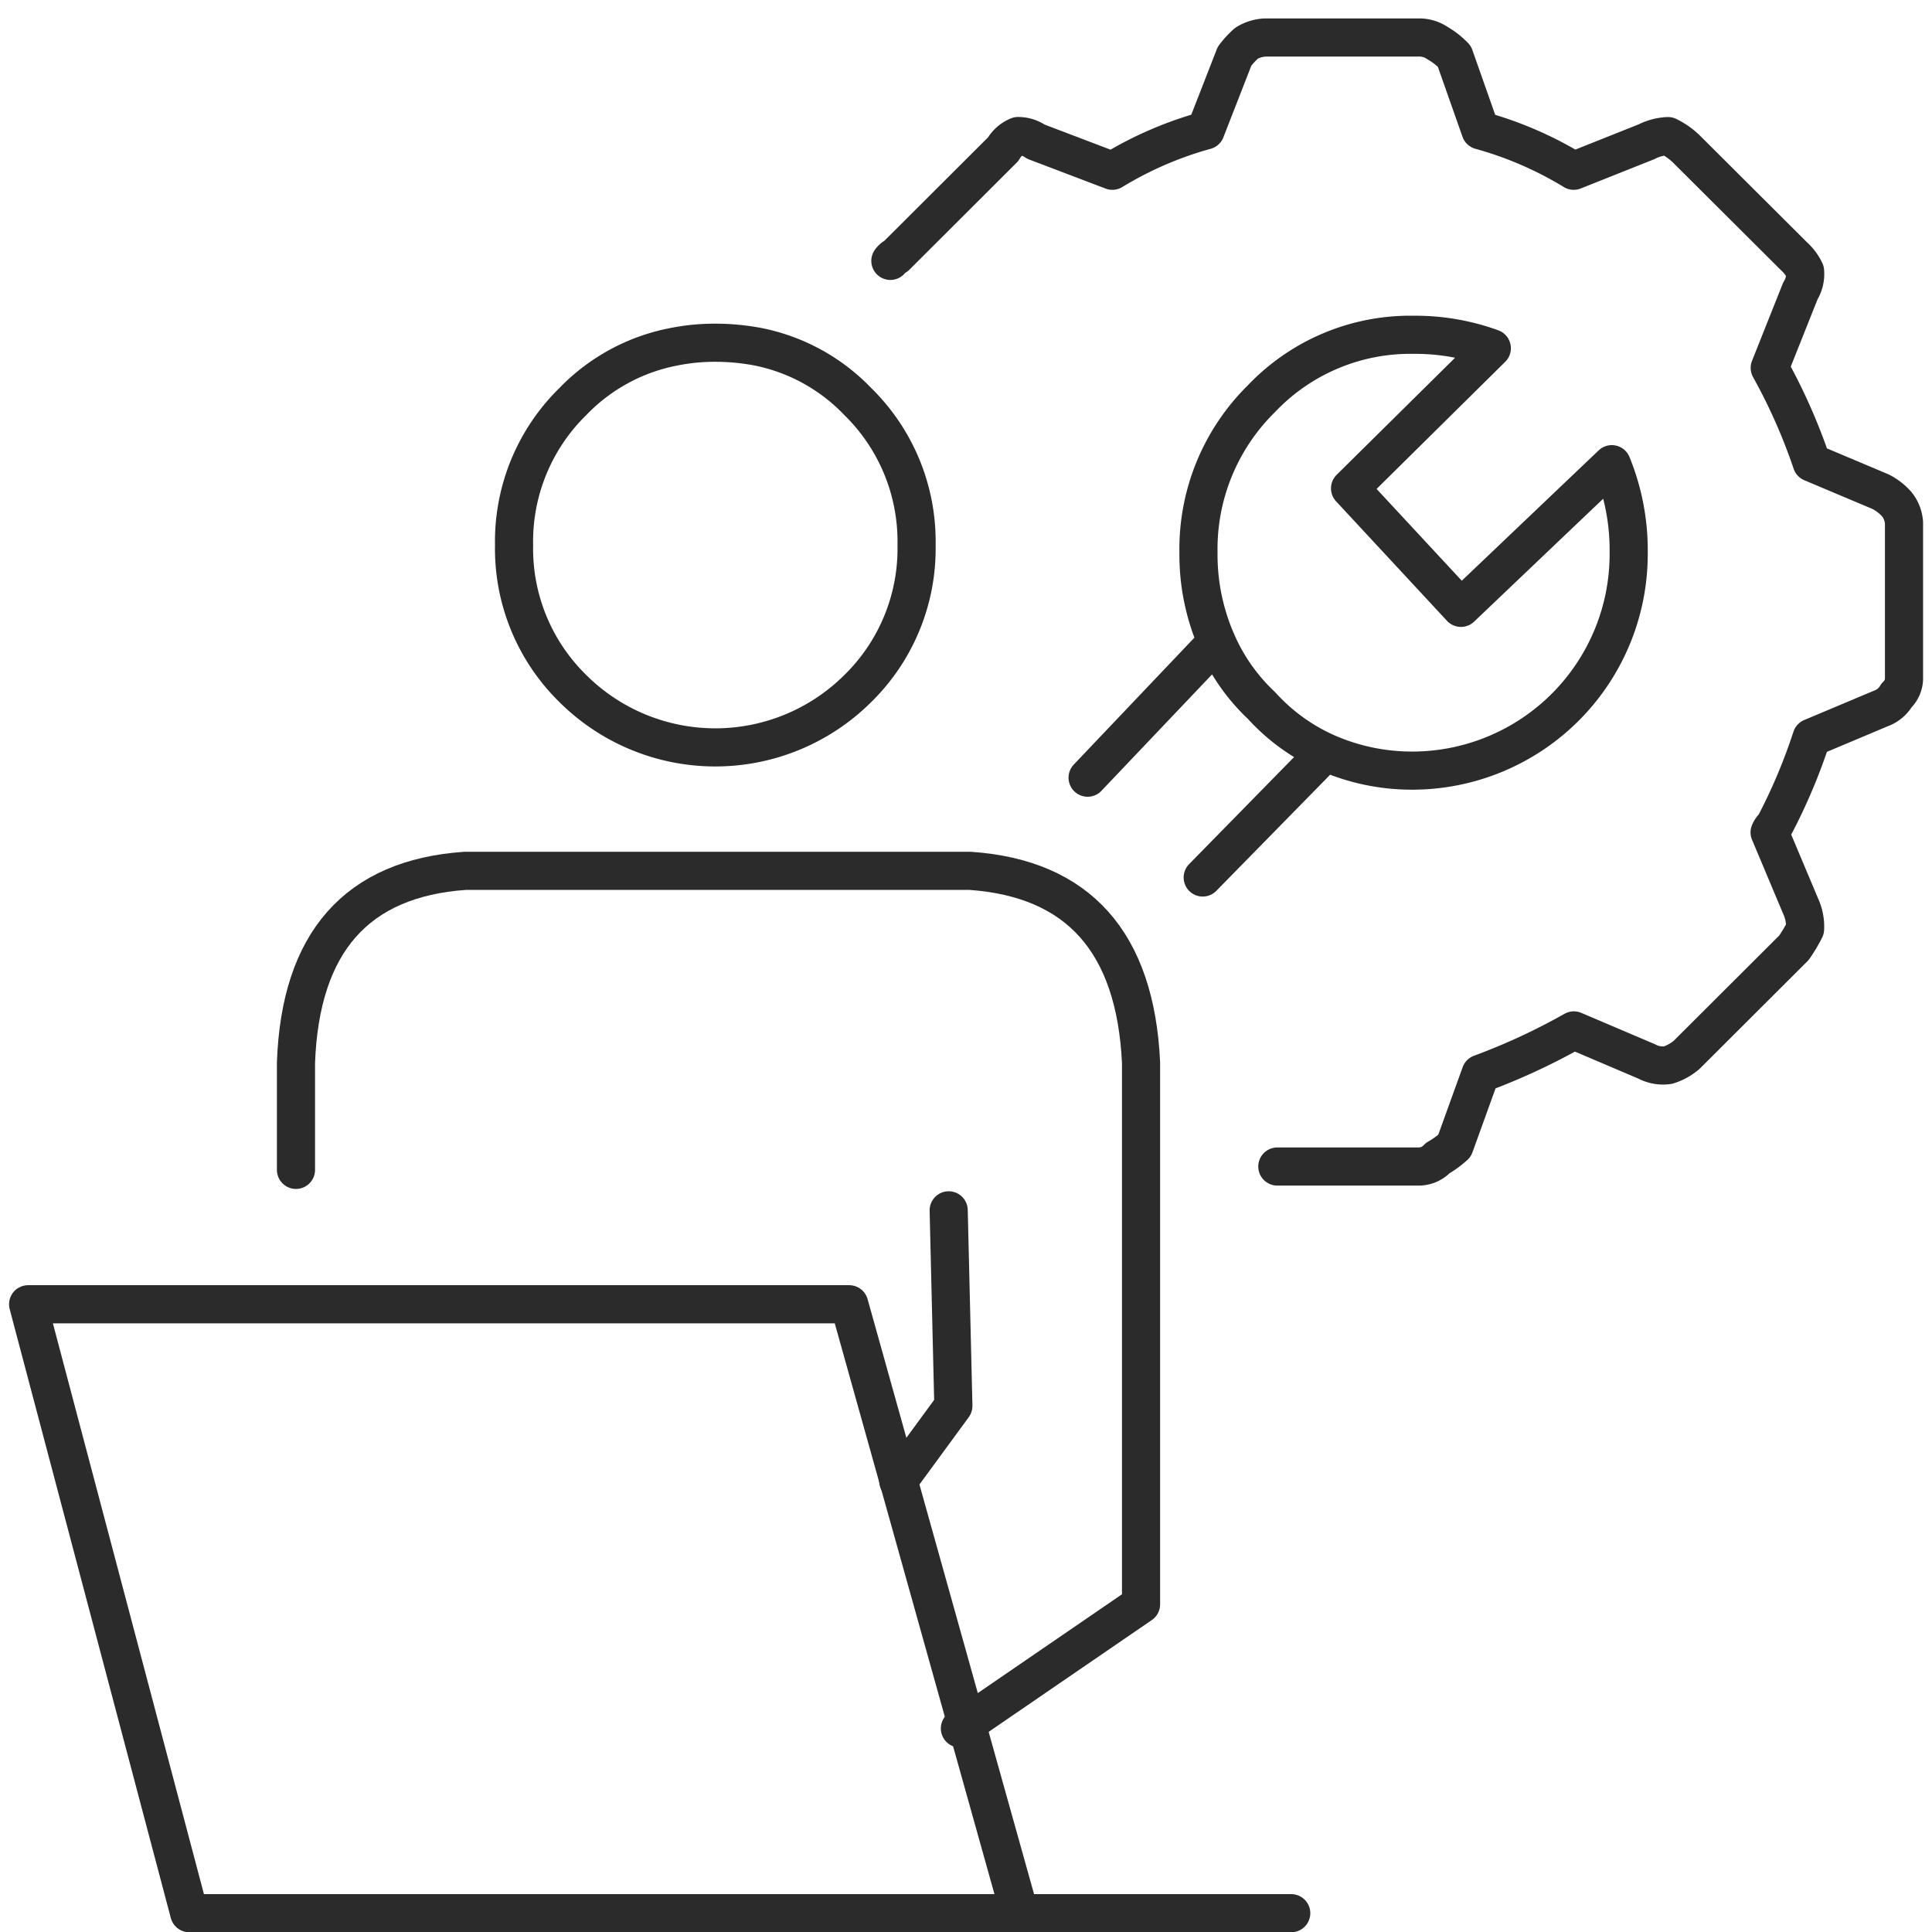 <?xml version="1.0" encoding="UTF-8"?> <svg xmlns="http://www.w3.org/2000/svg" xmlns:xlink="http://www.w3.org/1999/xlink" width="76" height="76" viewBox="0 0 76 76"><defs><clipPath id="clip-path"><rect id="Rectangle_12931" data-name="Rectangle 12931" width="76" height="76" transform="translate(0 -0.368)" fill="none" stroke="#707070" stroke-width="1.5"></rect></clipPath></defs><g id="Group_65763" data-name="Group 65763" transform="translate(0 0.368)"><g id="Group_65762" data-name="Group 65762" clip-path="url(#clip-path)"><path id="Path_99342" data-name="Path 99342" d="M15.792,57.661V53.444q.257-7.1,6.648-7.546H42.313q6.392.444,6.722,7.546V74.751l-7.126,4.883m-.441-20.382.184,7.694-2.167,2.959" transform="translate(-4.149 -12.009)" fill="none" stroke="#2b2b2b" stroke-linecap="round" stroke-linejoin="round" stroke-width="1.5"></path><path id="Path_99343" data-name="Path 99343" d="M43.262,25.721a7.7,7.7,0,0,1-2.307,5.64,7.943,7.943,0,0,1-11.219,0,7.7,7.7,0,0,1-2.307-5.64,7.7,7.7,0,0,1,2.307-5.64,7.472,7.472,0,0,1,3.984-2.161,8.214,8.214,0,0,1,1.626-.158,9.019,9.019,0,0,1,1.677.158,7.454,7.454,0,0,1,3.932,2.161A7.7,7.7,0,0,1,43.262,25.721Z" transform="translate(-7.207 -4.648)" fill="none" stroke="#2b2b2b" stroke-linecap="round" stroke-linejoin="round" stroke-width="1.5"></path><path id="Path_99344" data-name="Path 99344" d="M40.5,92.944H51.188m-10.686,0H7.839L1.5,68.99H33.8Z" transform="translate(-0.394 -18.052)" fill="none" stroke="#2b2b2b" stroke-linecap="round" stroke-linejoin="round" stroke-width="1.5"></path><path id="Path_99345" data-name="Path 99345" d="M47.508,10.286a.554.554,0,0,1,.22-.185l4.218-4.209a1.193,1.193,0,0,1,.587-.517,1.228,1.228,0,0,1,.7.222l3.008,1.144a14.408,14.408,0,0,1,3.668-1.587l1.137-2.916a3.364,3.364,0,0,1,.477-.517,1.55,1.55,0,0,1,.734-.222H68.3a1.288,1.288,0,0,1,.734.222,3.035,3.035,0,0,1,.66.517l1.027,2.916a14.408,14.408,0,0,1,3.668,1.587L77.254,5.6a2.045,2.045,0,0,1,.843-.222,2.783,2.783,0,0,1,.734.517L83.05,10.1a1.865,1.865,0,0,1,.44.591,1.261,1.261,0,0,1-.184.775L82.1,14.495a22.557,22.557,0,0,1,1.651,3.729l2.714,1.144a2.2,2.2,0,0,1,.624.48,1.3,1.3,0,0,1,.293.738v6.128a.923.923,0,0,1-.293.665,1.176,1.176,0,0,1-.624.517L83.746,29.04a22.356,22.356,0,0,1-1.467,3.47.721.721,0,0,0-.184.258l1.211,2.88a1.94,1.94,0,0,1,.184.923,5.9,5.9,0,0,1-.44.738l-4.218,4.209a2.108,2.108,0,0,1-.734.406,1.369,1.369,0,0,1-.843-.148l-2.861-1.218a25.194,25.194,0,0,1-3.668,1.7L69.7,45.1a3.722,3.722,0,0,1-.66.48,1.014,1.014,0,0,1-.734.332H62.73" transform="translate(-12.483 -0.392)" fill="none" stroke="#2b2b2b" stroke-linecap="round" stroke-linejoin="round" stroke-width="1.5"></path><path id="Path_99346" data-name="Path 99346" d="M67.391,33.757a8.338,8.338,0,0,0,3.478.724,8.518,8.518,0,0,0,8.447-8.574,8.933,8.933,0,0,0-.663-3.48l-5.935,5.651-4.362-4.7,5.576-5.512a8.783,8.783,0,0,0-3.064-.529,8.072,8.072,0,0,0-5.991,2.506,8.3,8.3,0,0,0-2.484,6.068,8.54,8.54,0,0,0,.718,3.508,7.6,7.6,0,0,0,1.766,2.506A7.636,7.636,0,0,0,67.391,33.757Zm0,0-4.831,4.928m.552-9.271-5.08,5.345" transform="translate(-15.248 -4.535)" fill="none" stroke="#2b2b2b" stroke-linecap="round" stroke-linejoin="round" stroke-width="1.5"></path></g></g></svg> 